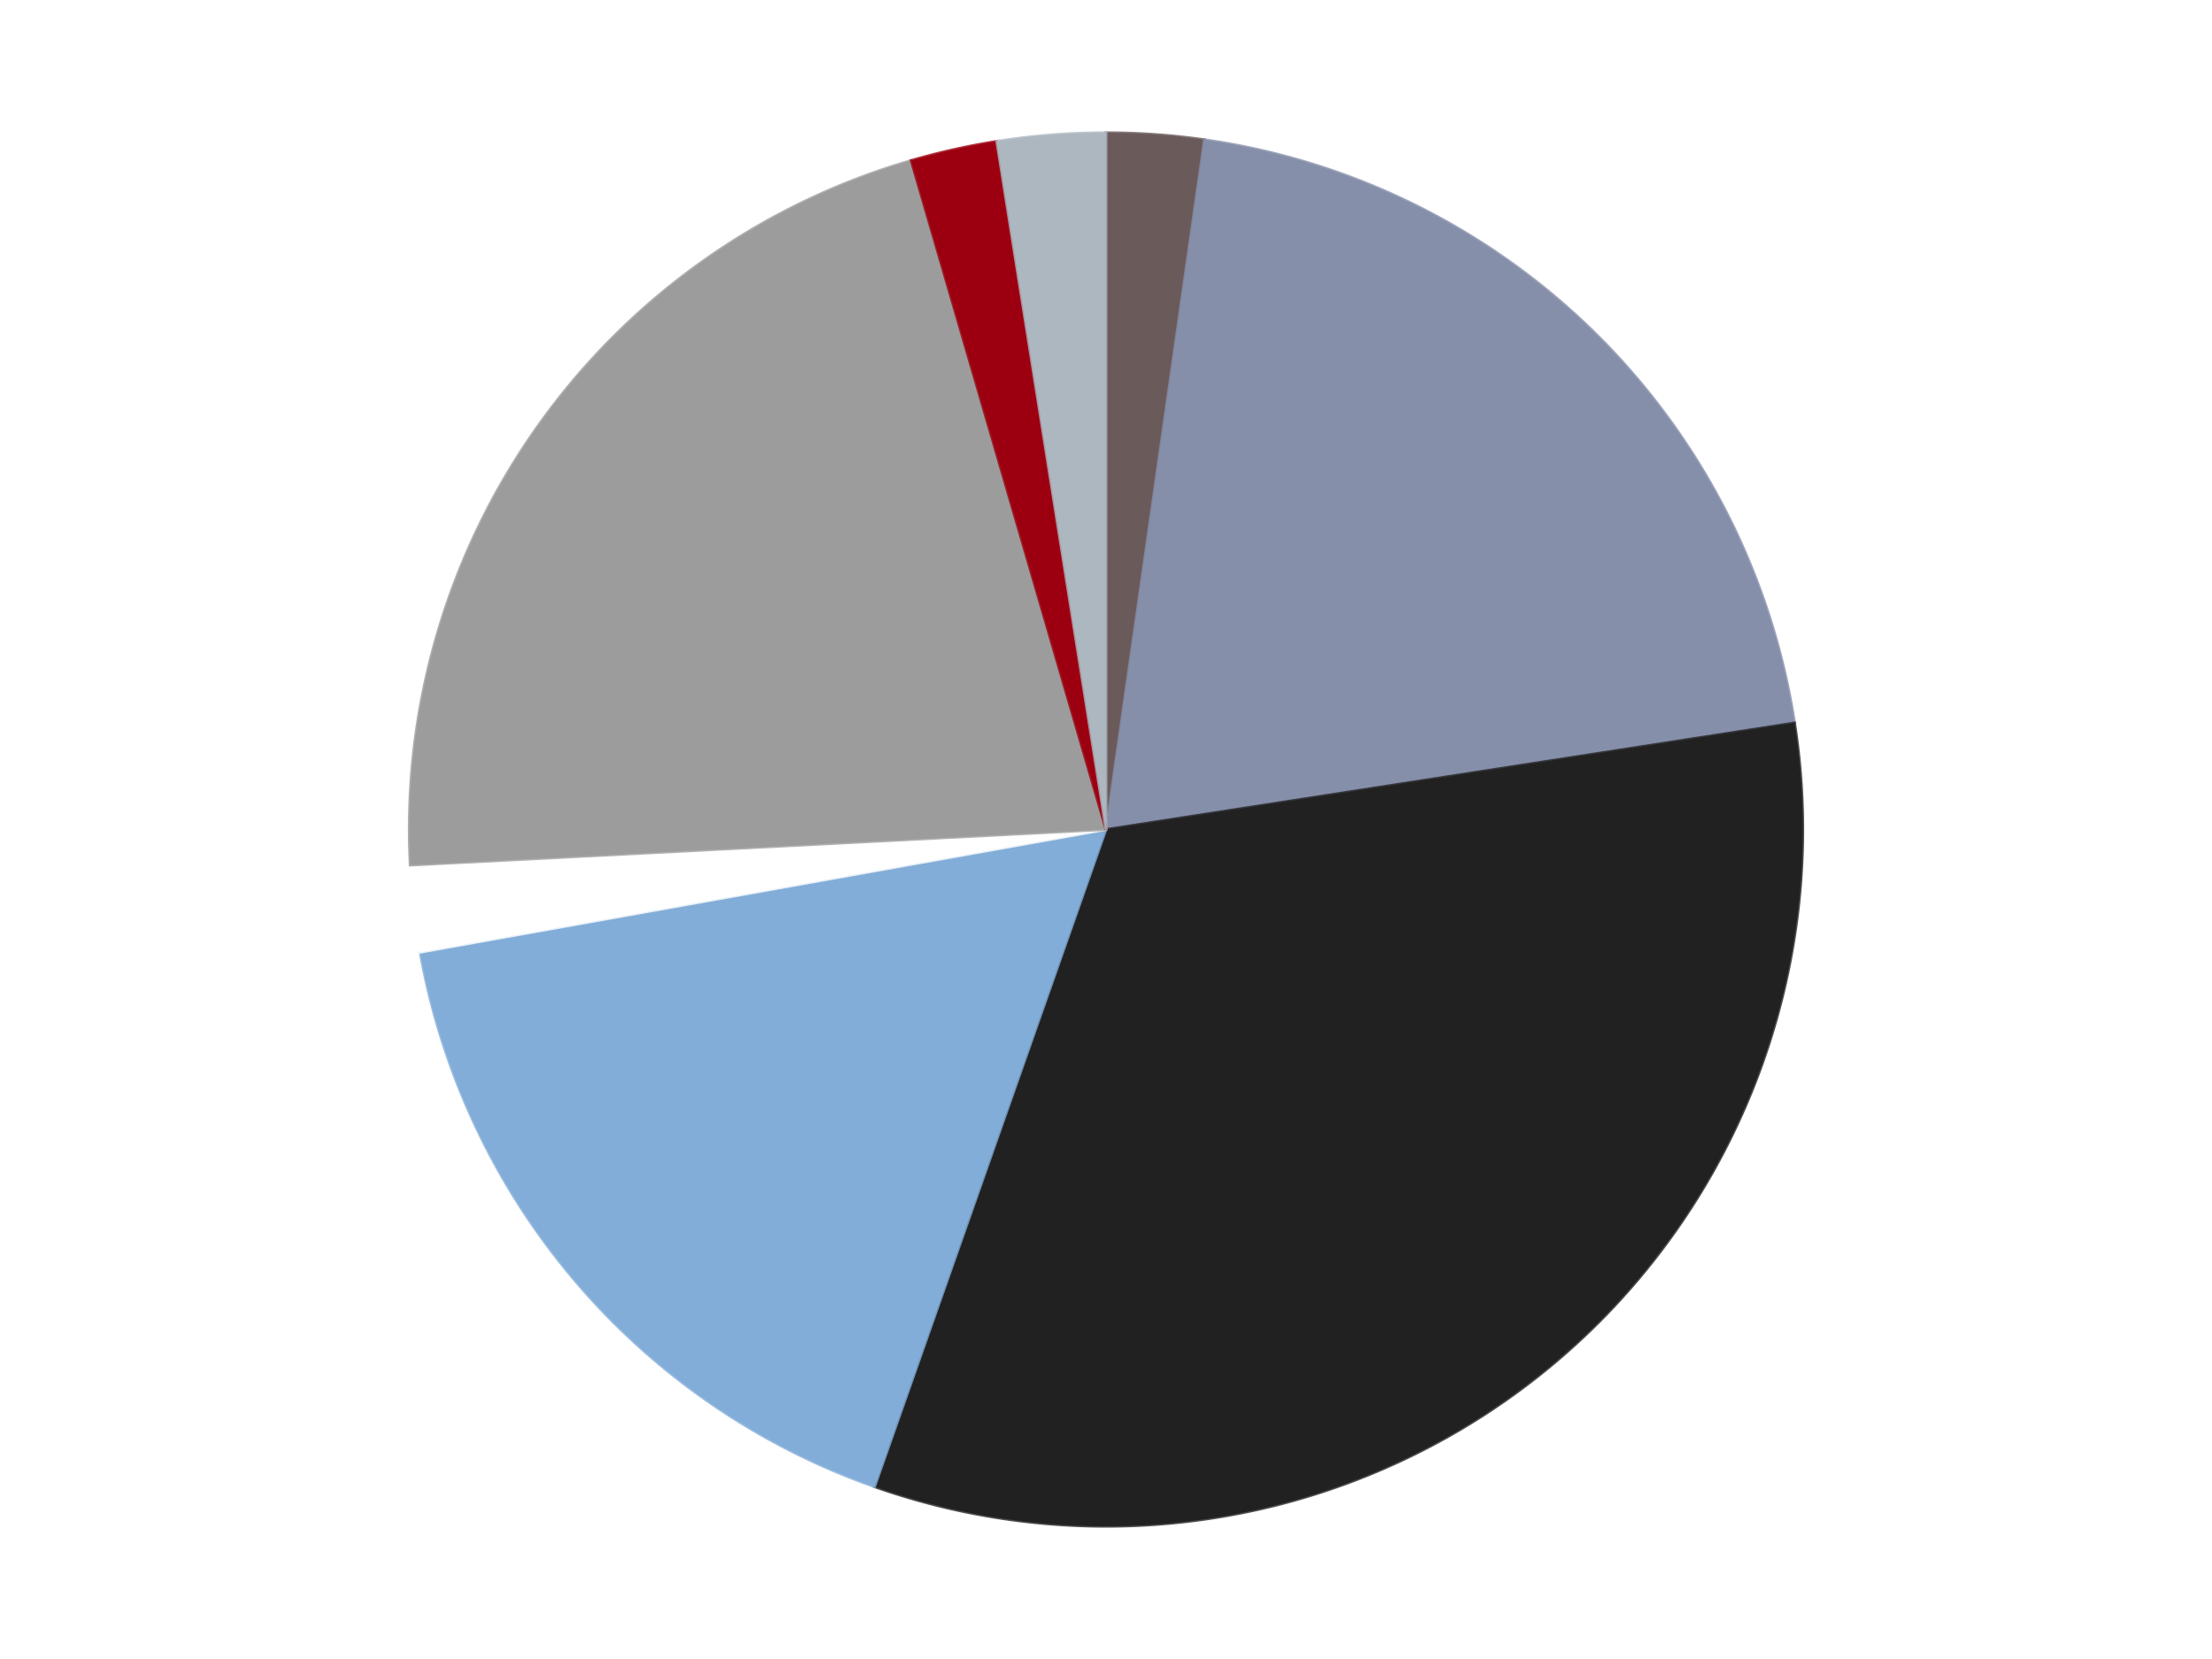 <?xml version='1.0' encoding='utf-8'?>
<svg xmlns="http://www.w3.org/2000/svg" xmlns:xlink="http://www.w3.org/1999/xlink" id="chart-76a763b6-b323-4ade-986f-7b2a5ed9e6f3" class="pygal-chart" viewBox="0 0 800 600"><!--Generated with pygal 3.0.4 (lxml) ©Kozea 2012-2016 on 2024-07-06--><!--http://pygal.org--><!--http://github.com/Kozea/pygal--><defs><style type="text/css">#chart-76a763b6-b323-4ade-986f-7b2a5ed9e6f3{-webkit-user-select:none;-webkit-font-smoothing:antialiased;font-family:Consolas,"Liberation Mono",Menlo,Courier,monospace}#chart-76a763b6-b323-4ade-986f-7b2a5ed9e6f3 .title{font-family:Consolas,"Liberation Mono",Menlo,Courier,monospace;font-size:16px}#chart-76a763b6-b323-4ade-986f-7b2a5ed9e6f3 .legends .legend text{font-family:Consolas,"Liberation Mono",Menlo,Courier,monospace;font-size:14px}#chart-76a763b6-b323-4ade-986f-7b2a5ed9e6f3 .axis text{font-family:Consolas,"Liberation Mono",Menlo,Courier,monospace;font-size:10px}#chart-76a763b6-b323-4ade-986f-7b2a5ed9e6f3 .axis text.major{font-family:Consolas,"Liberation Mono",Menlo,Courier,monospace;font-size:10px}#chart-76a763b6-b323-4ade-986f-7b2a5ed9e6f3 .text-overlay text.value{font-family:Consolas,"Liberation Mono",Menlo,Courier,monospace;font-size:16px}#chart-76a763b6-b323-4ade-986f-7b2a5ed9e6f3 .text-overlay text.label{font-family:Consolas,"Liberation Mono",Menlo,Courier,monospace;font-size:10px}#chart-76a763b6-b323-4ade-986f-7b2a5ed9e6f3 .tooltip{font-family:Consolas,"Liberation Mono",Menlo,Courier,monospace;font-size:14px}#chart-76a763b6-b323-4ade-986f-7b2a5ed9e6f3 text.no_data{font-family:Consolas,"Liberation Mono",Menlo,Courier,monospace;font-size:64px}
#chart-76a763b6-b323-4ade-986f-7b2a5ed9e6f3{background-color:transparent}#chart-76a763b6-b323-4ade-986f-7b2a5ed9e6f3 path,#chart-76a763b6-b323-4ade-986f-7b2a5ed9e6f3 line,#chart-76a763b6-b323-4ade-986f-7b2a5ed9e6f3 rect,#chart-76a763b6-b323-4ade-986f-7b2a5ed9e6f3 circle{-webkit-transition:150ms;-moz-transition:150ms;transition:150ms}#chart-76a763b6-b323-4ade-986f-7b2a5ed9e6f3 .graph &gt; .background{fill:transparent}#chart-76a763b6-b323-4ade-986f-7b2a5ed9e6f3 .plot &gt; .background{fill:transparent}#chart-76a763b6-b323-4ade-986f-7b2a5ed9e6f3 .graph{fill:rgba(0,0,0,.87)}#chart-76a763b6-b323-4ade-986f-7b2a5ed9e6f3 text.no_data{fill:rgba(0,0,0,1)}#chart-76a763b6-b323-4ade-986f-7b2a5ed9e6f3 .title{fill:rgba(0,0,0,1)}#chart-76a763b6-b323-4ade-986f-7b2a5ed9e6f3 .legends .legend text{fill:rgba(0,0,0,.87)}#chart-76a763b6-b323-4ade-986f-7b2a5ed9e6f3 .legends .legend:hover text{fill:rgba(0,0,0,1)}#chart-76a763b6-b323-4ade-986f-7b2a5ed9e6f3 .axis .line{stroke:rgba(0,0,0,1)}#chart-76a763b6-b323-4ade-986f-7b2a5ed9e6f3 .axis .guide.line{stroke:rgba(0,0,0,.54)}#chart-76a763b6-b323-4ade-986f-7b2a5ed9e6f3 .axis .major.line{stroke:rgba(0,0,0,.87)}#chart-76a763b6-b323-4ade-986f-7b2a5ed9e6f3 .axis text.major{fill:rgba(0,0,0,1)}#chart-76a763b6-b323-4ade-986f-7b2a5ed9e6f3 .axis.y .guides:hover .guide.line,#chart-76a763b6-b323-4ade-986f-7b2a5ed9e6f3 .line-graph .axis.x .guides:hover .guide.line,#chart-76a763b6-b323-4ade-986f-7b2a5ed9e6f3 .stackedline-graph .axis.x .guides:hover .guide.line,#chart-76a763b6-b323-4ade-986f-7b2a5ed9e6f3 .xy-graph .axis.x .guides:hover .guide.line{stroke:rgba(0,0,0,1)}#chart-76a763b6-b323-4ade-986f-7b2a5ed9e6f3 .axis .guides:hover text{fill:rgba(0,0,0,1)}#chart-76a763b6-b323-4ade-986f-7b2a5ed9e6f3 .reactive{fill-opacity:1.0;stroke-opacity:.8;stroke-width:1}#chart-76a763b6-b323-4ade-986f-7b2a5ed9e6f3 .ci{stroke:rgba(0,0,0,.87)}#chart-76a763b6-b323-4ade-986f-7b2a5ed9e6f3 .reactive.active,#chart-76a763b6-b323-4ade-986f-7b2a5ed9e6f3 .active .reactive{fill-opacity:0.6;stroke-opacity:.9;stroke-width:4}#chart-76a763b6-b323-4ade-986f-7b2a5ed9e6f3 .ci .reactive.active{stroke-width:1.5}#chart-76a763b6-b323-4ade-986f-7b2a5ed9e6f3 .series text{fill:rgba(0,0,0,1)}#chart-76a763b6-b323-4ade-986f-7b2a5ed9e6f3 .tooltip rect{fill:transparent;stroke:rgba(0,0,0,1);-webkit-transition:opacity 150ms;-moz-transition:opacity 150ms;transition:opacity 150ms}#chart-76a763b6-b323-4ade-986f-7b2a5ed9e6f3 .tooltip .label{fill:rgba(0,0,0,.87)}#chart-76a763b6-b323-4ade-986f-7b2a5ed9e6f3 .tooltip .label{fill:rgba(0,0,0,.87)}#chart-76a763b6-b323-4ade-986f-7b2a5ed9e6f3 .tooltip .legend{font-size:.8em;fill:rgba(0,0,0,.54)}#chart-76a763b6-b323-4ade-986f-7b2a5ed9e6f3 .tooltip .x_label{font-size:.6em;fill:rgba(0,0,0,1)}#chart-76a763b6-b323-4ade-986f-7b2a5ed9e6f3 .tooltip .xlink{font-size:.5em;text-decoration:underline}#chart-76a763b6-b323-4ade-986f-7b2a5ed9e6f3 .tooltip .value{font-size:1.5em}#chart-76a763b6-b323-4ade-986f-7b2a5ed9e6f3 .bound{font-size:.5em}#chart-76a763b6-b323-4ade-986f-7b2a5ed9e6f3 .max-value{font-size:.75em;fill:rgba(0,0,0,.54)}#chart-76a763b6-b323-4ade-986f-7b2a5ed9e6f3 .map-element{fill:transparent;stroke:rgba(0,0,0,.54) !important}#chart-76a763b6-b323-4ade-986f-7b2a5ed9e6f3 .map-element .reactive{fill-opacity:inherit;stroke-opacity:inherit}#chart-76a763b6-b323-4ade-986f-7b2a5ed9e6f3 .color-0,#chart-76a763b6-b323-4ade-986f-7b2a5ed9e6f3 .color-0 a:visited{stroke:#F44336;fill:#F44336}#chart-76a763b6-b323-4ade-986f-7b2a5ed9e6f3 .color-1,#chart-76a763b6-b323-4ade-986f-7b2a5ed9e6f3 .color-1 a:visited{stroke:#3F51B5;fill:#3F51B5}#chart-76a763b6-b323-4ade-986f-7b2a5ed9e6f3 .color-2,#chart-76a763b6-b323-4ade-986f-7b2a5ed9e6f3 .color-2 a:visited{stroke:#009688;fill:#009688}#chart-76a763b6-b323-4ade-986f-7b2a5ed9e6f3 .color-3,#chart-76a763b6-b323-4ade-986f-7b2a5ed9e6f3 .color-3 a:visited{stroke:#FFC107;fill:#FFC107}#chart-76a763b6-b323-4ade-986f-7b2a5ed9e6f3 .color-4,#chart-76a763b6-b323-4ade-986f-7b2a5ed9e6f3 .color-4 a:visited{stroke:#FF5722;fill:#FF5722}#chart-76a763b6-b323-4ade-986f-7b2a5ed9e6f3 .color-5,#chart-76a763b6-b323-4ade-986f-7b2a5ed9e6f3 .color-5 a:visited{stroke:#9C27B0;fill:#9C27B0}#chart-76a763b6-b323-4ade-986f-7b2a5ed9e6f3 .color-6,#chart-76a763b6-b323-4ade-986f-7b2a5ed9e6f3 .color-6 a:visited{stroke:#03A9F4;fill:#03A9F4}#chart-76a763b6-b323-4ade-986f-7b2a5ed9e6f3 .color-7,#chart-76a763b6-b323-4ade-986f-7b2a5ed9e6f3 .color-7 a:visited{stroke:#8BC34A;fill:#8BC34A}#chart-76a763b6-b323-4ade-986f-7b2a5ed9e6f3 .text-overlay .color-0 text{fill:black}#chart-76a763b6-b323-4ade-986f-7b2a5ed9e6f3 .text-overlay .color-1 text{fill:black}#chart-76a763b6-b323-4ade-986f-7b2a5ed9e6f3 .text-overlay .color-2 text{fill:black}#chart-76a763b6-b323-4ade-986f-7b2a5ed9e6f3 .text-overlay .color-3 text{fill:black}#chart-76a763b6-b323-4ade-986f-7b2a5ed9e6f3 .text-overlay .color-4 text{fill:black}#chart-76a763b6-b323-4ade-986f-7b2a5ed9e6f3 .text-overlay .color-5 text{fill:black}#chart-76a763b6-b323-4ade-986f-7b2a5ed9e6f3 .text-overlay .color-6 text{fill:black}#chart-76a763b6-b323-4ade-986f-7b2a5ed9e6f3 .text-overlay .color-7 text{fill:black}
#chart-76a763b6-b323-4ade-986f-7b2a5ed9e6f3 text.no_data{text-anchor:middle}#chart-76a763b6-b323-4ade-986f-7b2a5ed9e6f3 .guide.line{fill:none}#chart-76a763b6-b323-4ade-986f-7b2a5ed9e6f3 .centered{text-anchor:middle}#chart-76a763b6-b323-4ade-986f-7b2a5ed9e6f3 .title{text-anchor:middle}#chart-76a763b6-b323-4ade-986f-7b2a5ed9e6f3 .legends .legend text{fill-opacity:1}#chart-76a763b6-b323-4ade-986f-7b2a5ed9e6f3 .axis.x text{text-anchor:middle}#chart-76a763b6-b323-4ade-986f-7b2a5ed9e6f3 .axis.x:not(.web) text[transform]{text-anchor:start}#chart-76a763b6-b323-4ade-986f-7b2a5ed9e6f3 .axis.x:not(.web) text[transform].backwards{text-anchor:end}#chart-76a763b6-b323-4ade-986f-7b2a5ed9e6f3 .axis.y text{text-anchor:end}#chart-76a763b6-b323-4ade-986f-7b2a5ed9e6f3 .axis.y text[transform].backwards{text-anchor:start}#chart-76a763b6-b323-4ade-986f-7b2a5ed9e6f3 .axis.y2 text{text-anchor:start}#chart-76a763b6-b323-4ade-986f-7b2a5ed9e6f3 .axis.y2 text[transform].backwards{text-anchor:end}#chart-76a763b6-b323-4ade-986f-7b2a5ed9e6f3 .axis .guide.line{stroke-dasharray:4,4;stroke:black}#chart-76a763b6-b323-4ade-986f-7b2a5ed9e6f3 .axis .major.guide.line{stroke-dasharray:6,6;stroke:black}#chart-76a763b6-b323-4ade-986f-7b2a5ed9e6f3 .horizontal .axis.y .guide.line,#chart-76a763b6-b323-4ade-986f-7b2a5ed9e6f3 .horizontal .axis.y2 .guide.line,#chart-76a763b6-b323-4ade-986f-7b2a5ed9e6f3 .vertical .axis.x .guide.line{opacity:0}#chart-76a763b6-b323-4ade-986f-7b2a5ed9e6f3 .horizontal .axis.always_show .guide.line,#chart-76a763b6-b323-4ade-986f-7b2a5ed9e6f3 .vertical .axis.always_show .guide.line{opacity:1 !important}#chart-76a763b6-b323-4ade-986f-7b2a5ed9e6f3 .axis.y .guides:hover .guide.line,#chart-76a763b6-b323-4ade-986f-7b2a5ed9e6f3 .axis.y2 .guides:hover .guide.line,#chart-76a763b6-b323-4ade-986f-7b2a5ed9e6f3 .axis.x .guides:hover .guide.line{opacity:1}#chart-76a763b6-b323-4ade-986f-7b2a5ed9e6f3 .axis .guides:hover text{opacity:1}#chart-76a763b6-b323-4ade-986f-7b2a5ed9e6f3 .nofill{fill:none}#chart-76a763b6-b323-4ade-986f-7b2a5ed9e6f3 .subtle-fill{fill-opacity:.2}#chart-76a763b6-b323-4ade-986f-7b2a5ed9e6f3 .dot{stroke-width:1px;fill-opacity:1;stroke-opacity:1}#chart-76a763b6-b323-4ade-986f-7b2a5ed9e6f3 .dot.active{stroke-width:5px}#chart-76a763b6-b323-4ade-986f-7b2a5ed9e6f3 .dot.negative{fill:transparent}#chart-76a763b6-b323-4ade-986f-7b2a5ed9e6f3 text,#chart-76a763b6-b323-4ade-986f-7b2a5ed9e6f3 tspan{stroke:none !important}#chart-76a763b6-b323-4ade-986f-7b2a5ed9e6f3 .series text.active{opacity:1}#chart-76a763b6-b323-4ade-986f-7b2a5ed9e6f3 .tooltip rect{fill-opacity:.95;stroke-width:.5}#chart-76a763b6-b323-4ade-986f-7b2a5ed9e6f3 .tooltip text{fill-opacity:1}#chart-76a763b6-b323-4ade-986f-7b2a5ed9e6f3 .showable{visibility:hidden}#chart-76a763b6-b323-4ade-986f-7b2a5ed9e6f3 .showable.shown{visibility:visible}#chart-76a763b6-b323-4ade-986f-7b2a5ed9e6f3 .gauge-background{fill:rgba(229,229,229,1);stroke:none}#chart-76a763b6-b323-4ade-986f-7b2a5ed9e6f3 .bg-lines{stroke:transparent;stroke-width:2px}</style><script type="text/javascript">window.pygal = window.pygal || {};window.pygal.config = window.pygal.config || {};window.pygal.config['76a763b6-b323-4ade-986f-7b2a5ed9e6f3'] = {"allow_interruptions": false, "box_mode": "extremes", "classes": ["pygal-chart"], "css": ["file://style.css", "file://graph.css"], "defs": [], "disable_xml_declaration": false, "dots_size": 2.5, "dynamic_print_values": false, "explicit_size": false, "fill": false, "force_uri_protocol": "https", "formatter": null, "half_pie": false, "height": 600, "include_x_axis": false, "inner_radius": 0, "interpolate": null, "interpolation_parameters": {}, "interpolation_precision": 250, "inverse_y_axis": false, "js": ["//kozea.github.io/pygal.js/2.0.x/pygal-tooltips.min.js"], "legend_at_bottom": false, "legend_at_bottom_columns": null, "legend_box_size": 12, "logarithmic": false, "margin": 20, "margin_bottom": null, "margin_left": null, "margin_right": null, "margin_top": null, "max_scale": 16, "min_scale": 4, "missing_value_fill_truncation": "x", "no_data_text": "No data", "no_prefix": false, "order_min": null, "pretty_print": false, "print_labels": false, "print_values": false, "print_values_position": "center", "print_zeroes": true, "range": null, "rounded_bars": null, "secondary_range": null, "show_dots": true, "show_legend": false, "show_minor_x_labels": true, "show_minor_y_labels": true, "show_only_major_dots": false, "show_x_guides": false, "show_x_labels": true, "show_y_guides": true, "show_y_labels": true, "spacing": 10, "stack_from_top": false, "strict": false, "stroke": true, "stroke_style": null, "style": {"background": "transparent", "ci_colors": [], "colors": ["#F44336", "#3F51B5", "#009688", "#FFC107", "#FF5722", "#9C27B0", "#03A9F4", "#8BC34A", "#FF9800", "#E91E63", "#2196F3", "#4CAF50", "#FFEB3B", "#673AB7", "#00BCD4", "#CDDC39", "#9E9E9E", "#607D8B"], "dot_opacity": "1", "font_family": "Consolas, \"Liberation Mono\", Menlo, Courier, monospace", "foreground": "rgba(0, 0, 0, .87)", "foreground_strong": "rgba(0, 0, 0, 1)", "foreground_subtle": "rgba(0, 0, 0, .54)", "guide_stroke_color": "black", "guide_stroke_dasharray": "4,4", "label_font_family": "Consolas, \"Liberation Mono\", Menlo, Courier, monospace", "label_font_size": 10, "legend_font_family": "Consolas, \"Liberation Mono\", Menlo, Courier, monospace", "legend_font_size": 14, "major_guide_stroke_color": "black", "major_guide_stroke_dasharray": "6,6", "major_label_font_family": "Consolas, \"Liberation Mono\", Menlo, Courier, monospace", "major_label_font_size": 10, "no_data_font_family": "Consolas, \"Liberation Mono\", Menlo, Courier, monospace", "no_data_font_size": 64, "opacity": "1.0", "opacity_hover": "0.6", "plot_background": "transparent", "stroke_opacity": ".8", "stroke_opacity_hover": ".9", "stroke_width": "1", "stroke_width_hover": "4", "title_font_family": "Consolas, \"Liberation Mono\", Menlo, Courier, monospace", "title_font_size": 16, "tooltip_font_family": "Consolas, \"Liberation Mono\", Menlo, Courier, monospace", "tooltip_font_size": 14, "transition": "150ms", "value_background": "rgba(229, 229, 229, 1)", "value_colors": [], "value_font_family": "Consolas, \"Liberation Mono\", Menlo, Courier, monospace", "value_font_size": 16, "value_label_font_family": "Consolas, \"Liberation Mono\", Menlo, Courier, monospace", "value_label_font_size": 10}, "title": null, "tooltip_border_radius": 0, "tooltip_fancy_mode": true, "truncate_label": null, "truncate_legend": null, "width": 800, "x_label_rotation": 0, "x_labels": null, "x_labels_major": null, "x_labels_major_count": null, "x_labels_major_every": null, "x_title": null, "xrange": null, "y_label_rotation": 0, "y_labels": null, "y_labels_major": null, "y_labels_major_count": null, "y_labels_major_every": null, "y_title": null, "zero": 0, "legends": ["Dark Gray", "Pearl Sand Blue", "Black", "Medium Blue", "White", "Light Gray", "Trans-Red", "Pearl Light Gray"]}</script><script type="text/javascript" xlink:href="https://kozea.github.io/pygal.js/2.0.x/pygal-tooltips.min.js"/></defs><title>Pygal</title><g class="graph pie-graph vertical"><rect x="0" y="0" width="800" height="600" class="background"/><g transform="translate(20, 20)" class="plot"><rect x="0" y="0" width="760" height="560" class="background"/><g class="series serie-0 color-0"><g class="slices"><g class="slice" style="fill: #6B5A5A; stroke: #6B5A5A"><path d="M380 28 A252 252 0 0 1 415.596 30.527 L380 280 A0 0 0 0 0 380 280 z" class="slice reactive tooltip-trigger"/><desc class="value">9</desc><desc class="x centered">388.92126618791747</desc><desc class="y centered">154.31622614830377</desc></g></g></g><g class="series serie-1 color-1"><g class="slices"><g class="slice" style="fill: #868FAA; stroke: #868FAA"><path d="M415.596 30.527 A252 252 0 0 1 629.036 241.461 L380 280 A0 0 0 0 0 380 280 z" class="slice reactive tooltip-trigger"/><desc class="value">81</desc><desc class="x centered">468.5677731506271</desc><desc class="y centered">190.379971216591</desc></g></g></g><g class="series serie-2 color-2"><g class="slices"><g class="slice" style="fill: #212121; stroke: #212121"><path d="M629.036 241.461 A252 252 0 0 1 296.302 517.694 L380 280 A0 0 0 0 0 380 280 z" class="slice reactive tooltip-trigger"/><desc class="value">131</desc><desc class="x centered">460.4834728210933</desc><desc class="y centered">376.94540011086826</desc></g></g></g><g class="series serie-3 color-3"><g class="slices"><g class="slice" style="fill: #82ADD8; stroke: #82ADD8"><path d="M296.302 517.694 A252 252 0 0 1 131.944 324.411 L380 280 A0 0 0 0 0 380 280 z" class="slice reactive tooltip-trigger"/><desc class="value">67</desc><desc class="x centered">284.01188901741034</desc><desc class="y centered">361.62280655548454</desc></g></g></g><g class="series serie-4 color-4"><g class="slices"><g class="slice" style="fill: #FFFFFF; stroke: #FFFFFF"><path d="M131.944 324.411 A252 252 0 0 1 128.33 292.891 L380 280 A0 0 0 0 0 380 280 z" class="slice reactive tooltip-trigger"/><desc class="value">8</desc><desc class="x centered">254.8202735866393</desc><desc class="y centered">294.35395747089154</desc></g></g></g><g class="series serie-5 color-5"><g class="slices"><g class="slice" style="fill: #9C9C9C; stroke: #9C9C9C"><path d="M128.33 292.891 A252 252 0 0 1 309.523 38.056 L380 280 A0 0 0 0 0 380 280 z" class="slice reactive tooltip-trigger"/><desc class="value">85</desc><desc class="x centered">277.3111414341126</desc><desc class="y centered">206.98631411553603</desc></g></g></g><g class="series serie-6 color-6"><g class="slices"><g class="slice" style="fill: #9C0010; stroke: #9C0010"><path d="M309.523 38.056 A252 252 0 0 1 340.481 31.118 L380 280 A0 0 0 0 0 380 280 z" class="slice reactive tooltip-trigger"/><desc class="value">8</desc><desc class="x centered">352.44618250799664</desc><desc class="y centered">157.04965578894314</desc></g></g></g><g class="series serie-7 color-7"><g class="slices"><g class="slice" style="fill: #ACB7C0; stroke: #ACB7C0"><path d="M340.481 31.118 A252 252 0 0 1 380 28 L380 280 A0 0 0 0 0 380 280 z" class="slice reactive tooltip-trigger"/><desc class="value">10</desc><desc class="x centered">370.08942853914203</desc><desc class="y centered">154.39036432932693</desc></g></g></g></g><g class="titles"/><g transform="translate(20, 20)" class="plot overlay"><g class="series serie-0 color-0"/><g class="series serie-1 color-1"/><g class="series serie-2 color-2"/><g class="series serie-3 color-3"/><g class="series serie-4 color-4"/><g class="series serie-5 color-5"/><g class="series serie-6 color-6"/><g class="series serie-7 color-7"/></g><g transform="translate(20, 20)" class="plot text-overlay"><g class="series serie-0 color-0"/><g class="series serie-1 color-1"/><g class="series serie-2 color-2"/><g class="series serie-3 color-3"/><g class="series serie-4 color-4"/><g class="series serie-5 color-5"/><g class="series serie-6 color-6"/><g class="series serie-7 color-7"/></g><g transform="translate(20, 20)" class="plot tooltip-overlay"><g transform="translate(0 0)" style="opacity: 0" class="tooltip"><rect rx="0" ry="0" width="0" height="0" class="tooltip-box"/><g class="text"/></g></g></g></svg>